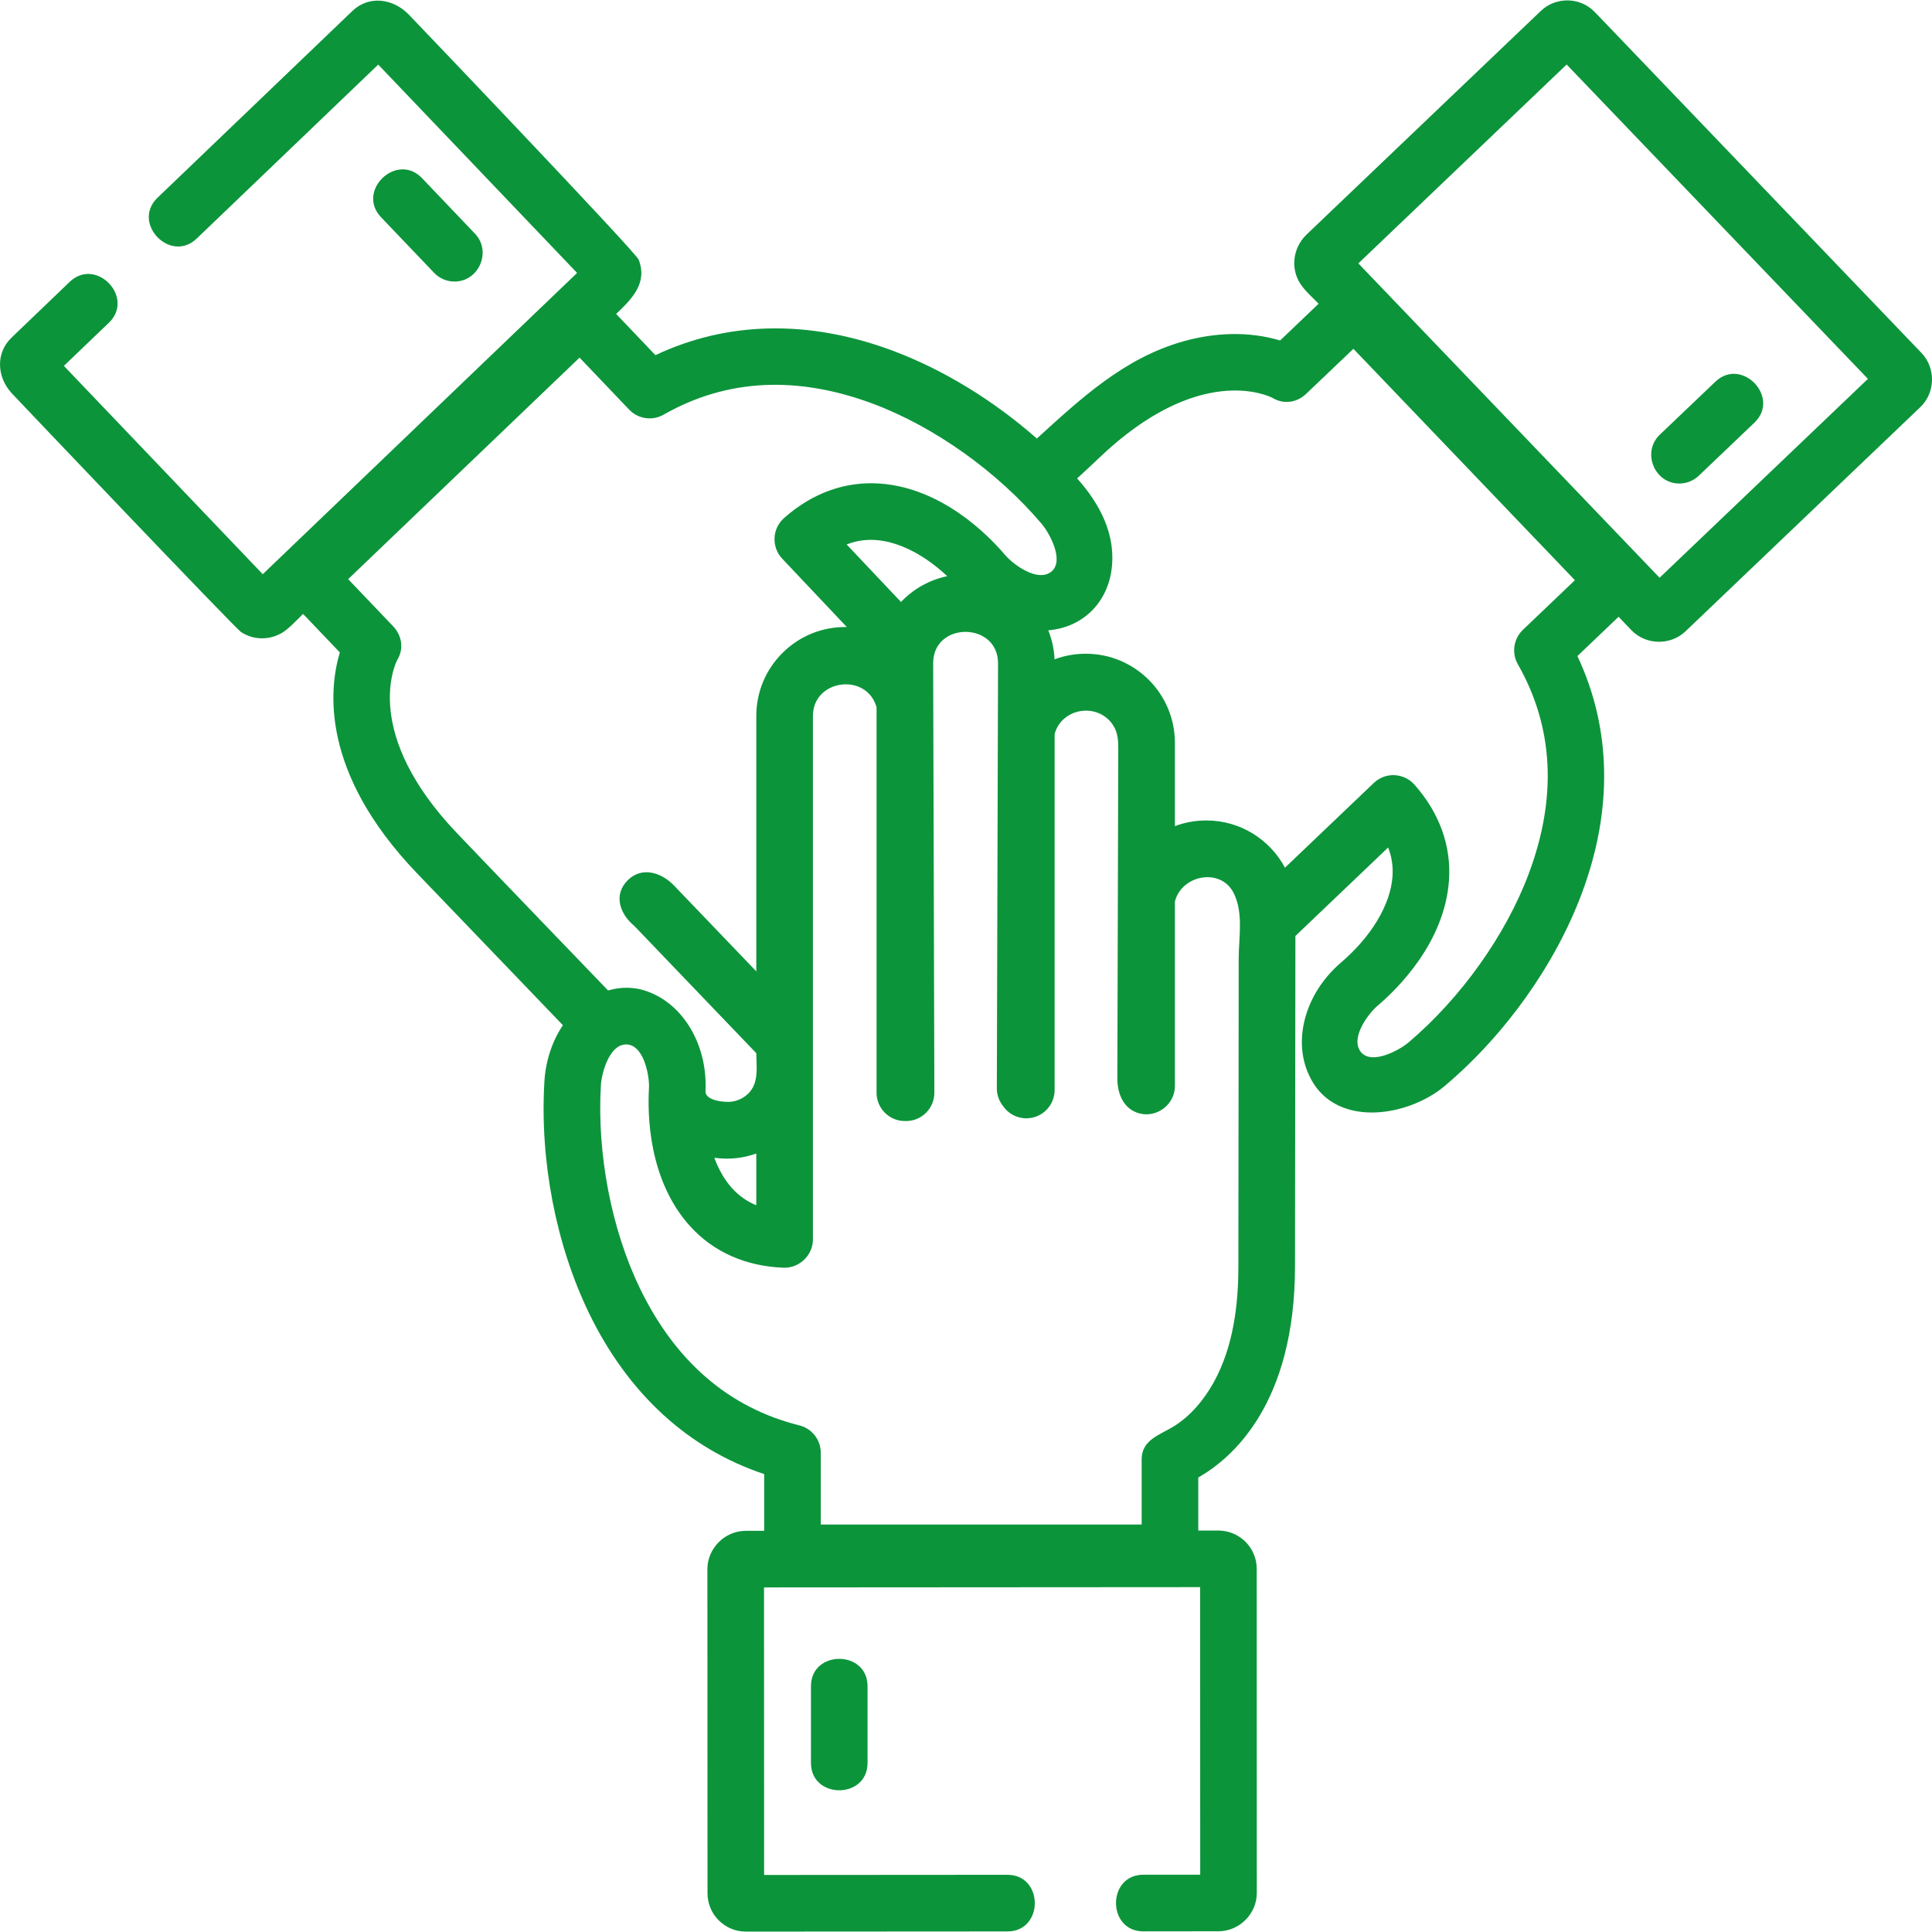 <svg width="48" height="48" viewBox="0 0 48 48" fill="none" xmlns="http://www.w3.org/2000/svg">
<path d="M47.74 8.77L39.626 0.303C39.263 -0.076 38.659 -0.089 38.28 0.273L32.447 5.841C32.124 6.164 32.055 6.672 32.312 7.058C32.433 7.239 32.611 7.39 32.76 7.547L31.804 8.459C31.023 8.225 30.178 8.261 29.398 8.481C27.932 8.894 26.858 9.896 25.76 10.895C24.689 9.953 23.445 9.187 22.187 8.716C20.107 7.937 18.078 7.976 16.284 8.824L15.308 7.8C15.692 7.432 16.097 7.039 15.867 6.451C15.791 6.257 10.312 0.523 10.151 0.357C9.771 -0.032 9.172 -0.127 8.753 0.274L3.914 4.912C3.259 5.539 4.232 6.555 4.887 5.927L9.397 1.605L14.338 6.781L6.528 14.266L1.587 9.09L2.705 8.019C3.359 7.391 2.386 6.376 1.731 7.003L0.287 8.388C-0.116 8.774 -0.073 9.369 0.284 9.762C0.4 9.889 5.836 15.6 5.985 15.7C6.327 15.931 6.789 15.906 7.111 15.651C7.26 15.531 7.392 15.385 7.53 15.253L8.443 16.209C8.168 17.129 7.967 19.187 10.338 21.673C10.649 21.999 13.781 25.261 13.985 25.471C13.719 25.867 13.555 26.355 13.525 26.88C13.409 28.836 13.813 30.93 14.634 32.625C15.603 34.623 17.1 35.996 18.986 36.623V38.032L18.527 38.033C18.009 38.033 17.575 38.467 17.575 38.985L17.578 47.039C17.578 47.563 18.005 47.99 18.529 47.99C18.53 47.99 18.53 47.99 18.53 47.99L25.031 47.986C25.936 47.985 25.935 46.579 25.03 46.579L18.984 46.583L18.982 39.439L29.817 39.432L29.819 46.576L28.405 46.577C27.5 46.578 27.501 47.984 28.406 47.984L30.273 47.982C30.791 47.982 31.226 47.548 31.225 47.03L31.223 38.977C31.223 38.453 30.795 38.026 30.27 38.026L29.771 38.026V36.708C30.606 36.234 32.174 34.887 32.174 31.456C32.174 30.995 32.184 23.254 32.184 23.254L34.488 21.056C34.579 21.287 34.614 21.527 34.596 21.778C34.547 22.479 34.065 23.28 33.302 23.927C32.439 24.676 32.115 25.815 32.513 26.693C33.116 28.05 34.966 27.768 35.902 26.974C37.399 25.706 38.637 23.967 39.297 22.203C40.077 20.123 40.037 18.095 39.19 16.3L40.213 15.324L40.53 15.655C40.888 16.029 41.501 16.043 41.876 15.685L47.709 10.116C48.085 9.758 48.098 9.144 47.74 8.77ZM11.356 20.702C9.001 18.234 9.805 16.522 9.871 16.393C10.037 16.122 9.988 15.792 9.768 15.561L8.65 14.389L14.399 8.885L15.631 10.177C15.854 10.41 16.207 10.462 16.488 10.302C18.046 9.413 19.798 9.323 21.694 10.033C23.217 10.604 24.784 11.72 25.885 13.021C26.076 13.246 26.453 13.938 26.118 14.204C25.782 14.471 25.186 14.035 24.978 13.796C24.555 13.297 23.406 12.124 21.861 12.014C21.003 11.952 20.18 12.249 19.479 12.871C19.336 12.998 19.251 13.176 19.243 13.366C19.235 13.557 19.303 13.742 19.434 13.88L21.039 15.579C21.027 15.579 21.015 15.578 21.002 15.578C21.002 15.578 21.001 15.578 21.001 15.578C20.41 15.578 19.855 15.808 19.438 16.225C19.02 16.643 18.79 17.198 18.79 17.788L18.79 24.133L16.745 22C16.439 21.681 15.952 21.516 15.597 21.868C15.225 22.238 15.408 22.716 15.759 23.004L18.79 26.166C18.79 26.422 18.832 26.707 18.735 26.951C18.644 27.178 18.437 27.327 18.196 27.368C18.024 27.398 17.514 27.35 17.528 27.107C17.582 25.966 16.98 24.946 16.07 24.627C15.764 24.517 15.431 24.513 15.108 24.608C15.108 24.608 12.547 21.95 11.356 20.702ZM22.425 14.915C22.412 14.928 22.399 14.943 22.386 14.957L21.035 13.527C21.268 13.435 21.509 13.399 21.761 13.417C22.332 13.458 22.969 13.784 23.534 14.315C23.117 14.401 22.733 14.607 22.425 14.915ZM18.79 29.945C18.558 29.85 18.359 29.709 18.188 29.521C18.006 29.32 17.857 29.062 17.747 28.764C17.833 28.776 17.92 28.783 18.008 28.785C18.024 28.786 18.041 28.786 18.058 28.786C18.311 28.786 18.558 28.741 18.79 28.659L18.79 29.945ZM30.767 31.456C30.767 32.44 30.637 33.472 30.153 34.346C29.913 34.777 29.582 35.179 29.158 35.44C28.81 35.655 28.364 35.769 28.364 36.261V37.877H20.392V36.095C20.392 35.772 20.173 35.491 19.859 35.413C18.115 34.977 16.783 33.833 15.9 32.011C15.191 30.548 14.828 28.661 14.929 26.963C14.946 26.664 15.134 25.964 15.541 25.949C15.992 25.932 16.138 26.719 16.124 27.032C16.085 27.683 16.107 29.32 17.147 30.467C17.726 31.105 18.529 31.461 19.467 31.496C19.86 31.508 20.197 31.188 20.197 30.793L20.197 17.788C20.196 16.874 21.533 16.699 21.778 17.572L21.778 27.148C21.778 27.537 22.093 27.852 22.481 27.852H22.511C22.899 27.852 23.214 27.537 23.214 27.148L23.184 16.477C23.184 15.436 24.794 15.443 24.796 16.477L24.766 27.04C24.766 27.202 24.821 27.351 24.913 27.47C25.039 27.659 25.255 27.784 25.499 27.784C25.887 27.784 26.202 27.469 26.202 27.08L26.202 18.233C26.387 17.574 27.287 17.45 27.654 18.017C27.776 18.205 27.783 18.405 27.783 18.616C27.781 19.181 27.762 26.358 27.76 26.796C27.76 27.174 27.915 27.562 28.315 27.664C28.752 27.775 29.19 27.433 29.19 26.983L29.19 22.401C29.351 21.741 30.316 21.55 30.643 22.174C30.9 22.664 30.776 23.286 30.775 23.814C30.773 25.326 30.767 30.42 30.767 31.456ZM37.711 16.504C38.6 18.063 38.691 19.814 37.98 21.71C37.41 23.233 36.293 24.8 34.992 25.901C34.768 26.092 34.075 26.47 33.809 26.134C33.543 25.798 33.978 25.202 34.218 24.994C34.717 24.572 35.889 23.422 35.999 21.878C36.061 21.02 35.764 20.196 35.142 19.495C35.015 19.352 34.836 19.267 34.645 19.259C34.453 19.25 34.269 19.321 34.131 19.453L31.925 21.557C31.552 20.86 30.817 20.384 29.973 20.384C29.972 20.384 29.971 20.384 29.971 20.384C29.7 20.384 29.436 20.432 29.19 20.525V18.45C29.188 17.232 28.196 16.242 26.978 16.242C26.977 16.241 26.977 16.242 26.977 16.242C26.707 16.242 26.445 16.289 26.2 16.381C26.189 16.127 26.134 15.885 26.044 15.66C26.875 15.592 27.487 15.008 27.611 14.188C27.745 13.307 27.331 12.524 26.761 11.886C26.925 11.736 27.1 11.574 27.312 11.372C29.78 9.017 31.491 9.821 31.62 9.888C31.892 10.053 32.222 10.004 32.452 9.784L33.625 8.666L39.128 14.415L37.837 15.647C37.603 15.87 37.551 16.224 37.711 16.504ZM41.232 14.354L33.748 6.544L38.923 1.603L46.408 9.413L41.232 14.354Z" fill="#0C943B"/>
<path d="M41.722 12.013C41.896 12.013 42.071 11.948 42.207 11.818L43.588 10.501C44.244 9.875 43.273 8.858 42.617 9.484L41.236 10.801C40.788 11.228 41.098 12.013 41.722 12.013Z" fill="#0C943B"/>
<path d="M11.293 6.995C11.9 6.995 12.22 6.244 11.802 5.807L10.485 4.426C9.859 3.77 8.841 4.741 9.467 5.397L10.784 6.777C10.922 6.922 11.108 6.995 11.293 6.995Z" fill="#0C943B"/>
<path d="M20.148 41.894V43.799C20.148 44.706 21.554 44.706 21.554 43.799V41.894C21.554 40.987 20.148 40.987 20.148 41.894Z" fill="#0C943B"/>
</svg>
